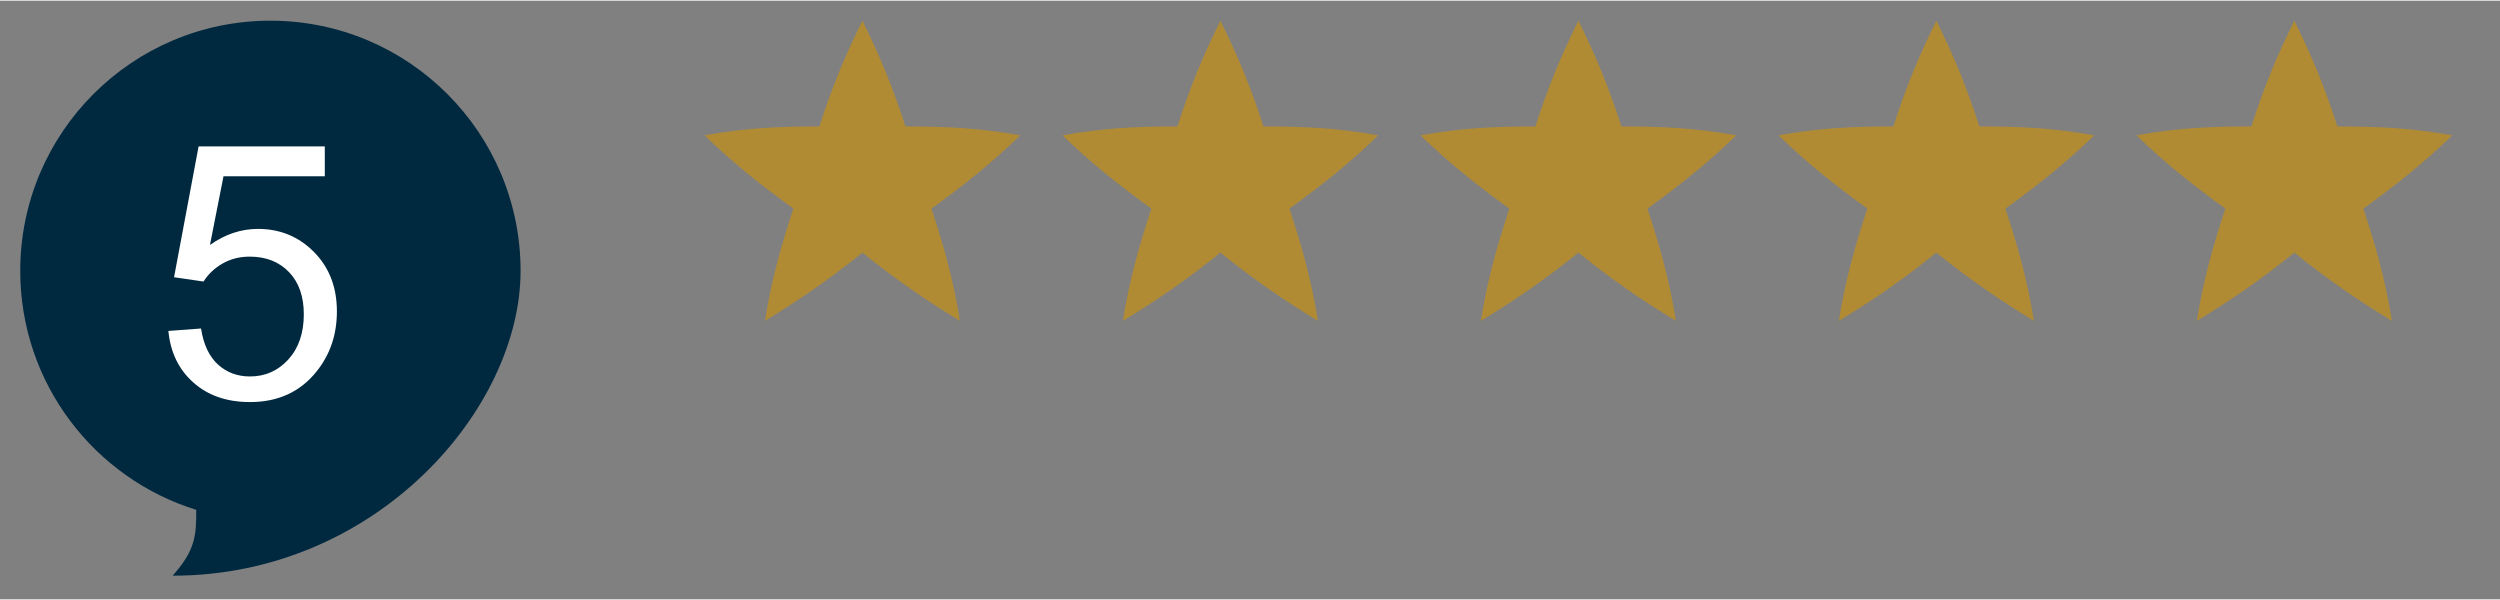 <?xml version="1.0" encoding="UTF-8"?>
<!DOCTYPE svg PUBLIC "-//W3C//DTD SVG 1.1//EN" "http://www.w3.org/Graphics/SVG/1.1/DTD/svg11.dtd">
<!-- Creator: CorelDRAW -->
<svg xmlns="http://www.w3.org/2000/svg" xml:space="preserve" width="200px" height="48px" version="1.1" style="shape-rendering:geometricPrecision; text-rendering:geometricPrecision; image-rendering:optimizeQuality; fill-rule:evenodd; clip-rule:evenodd"
viewBox="0 0 47.068 11.271"
 xmlns:xlink="http://www.w3.org/1999/xlink"
 xmlns:xodm="http://www.corel.com/coreldraw/odm/2003">
 <rect x="0" y="0" width="47.068" height="11.271" fill="#808080" stroke="none"/>
 <defs>
  <style type="text/css">
   <![CDATA[
    .fil0 {fill:none}
    .fil2 {fill:#002940}
    .fil1 {fill:#B08B34}
    .fil3 {fill:white;fill-rule:nonzero}
   ]]>
  </style>
 </defs>
 <g id="Laag_x0020_1">
  <g id="_1557444327888">
   <rect class="fil0" width="47.068" height="11.271"/>
   <path class="fil1" d="M16.237 0.377c-0.349,0.705 -0.577,1.27 -0.81,1.991 -0.757,-0.001 -1.411,0.03 -2.161,0.168 0.536,0.521 1.057,0.934 1.671,1.379 -0.236,0.72 -0.409,1.324 -0.536,2.114 0.658,-0.401 1.218,-0.785 1.836,-1.286 0.618,0.501 1.178,0.885 1.836,1.286 -0.127,-0.79 -0.3,-1.394 -0.536,-2.114 0.614,-0.445 1.135,-0.858 1.671,-1.379 -0.75,-0.138 -1.404,-0.169 -2.161,-0.168 -0.233,-0.721 -0.461,-1.286 -0.81,-1.991z"/>
   <path class="fil1" d="M22.977 0.377c-0.349,0.705 -0.577,1.27 -0.81,1.991 -0.758,-0.001 -1.412,0.03 -2.162,0.168 0.537,0.521 1.058,0.934 1.672,1.379 -0.236,0.72 -0.409,1.324 -0.537,2.114 0.659,-0.401 1.218,-0.785 1.837,-1.286 0.618,0.501 1.178,0.885 1.836,1.286 -0.127,-0.79 -0.301,-1.394 -0.536,-2.114 0.614,-0.445 1.135,-0.858 1.671,-1.379 -0.75,-0.138 -1.404,-0.169 -2.161,-0.168 -0.233,-0.721 -0.461,-1.286 -0.81,-1.991z"/>
   <path class="fil1" d="M29.717 0.377c-0.349,0.705 -0.577,1.27 -0.81,1.991 -0.758,-0.001 -1.412,0.03 -2.162,0.168 0.537,0.521 1.058,0.934 1.672,1.379 -0.236,0.72 -0.41,1.324 -0.537,2.114 0.659,-0.401 1.218,-0.785 1.837,-1.286 0.618,0.501 1.177,0.885 1.836,1.286 -0.127,-0.79 -0.301,-1.394 -0.536,-2.114 0.613,-0.445 1.135,-0.858 1.671,-1.379 -0.75,-0.138 -1.404,-0.169 -2.162,-0.168 -0.232,-0.721 -0.461,-1.286 -0.809,-1.991z"/>
   <path class="fil1" d="M36.456 0.377c-0.348,0.705 -0.577,1.27 -0.809,1.991 -0.758,-0.001 -1.412,0.03 -2.162,0.168 0.537,0.521 1.058,0.934 1.671,1.379 -0.235,0.72 -0.409,1.324 -0.536,2.114 0.659,-0.401 1.218,-0.785 1.836,-1.286 0.619,0.501 1.178,0.885 1.837,1.286 -0.127,-0.79 -0.301,-1.394 -0.537,-2.114 0.614,-0.445 1.135,-0.858 1.672,-1.379 -0.75,-0.138 -1.404,-0.169 -2.162,-0.168 -0.233,-0.721 -0.461,-1.286 -0.81,-1.991z"/>
   <path class="fil1" d="M43.196 0.377c-0.349,0.705 -0.577,1.27 -0.809,1.991 -0.758,-0.001 -1.412,0.03 -2.162,0.168 0.536,0.521 1.057,0.934 1.671,1.379 -0.235,0.72 -0.409,1.324 -0.536,2.114 0.658,-0.401 1.218,-0.785 1.836,-1.286 0.619,0.501 1.178,0.885 1.837,1.286 -0.128,-0.79 -0.301,-1.394 -0.537,-2.114 0.614,-0.445 1.135,-0.858 1.672,-1.379 -0.75,-0.138 -1.404,-0.169 -2.162,-0.168 -0.233,-0.721 -0.461,-1.286 -0.81,-1.991z"/>
   <path class="fil2" d="M5.091 0.377c2.601,0 4.71,2.108 4.71,4.71 0,2.601 -2.717,5.739 -6.551,5.739 0.418,-0.468 0.449,-0.744 0.444,-1.24 -1.919,-0.595 -3.313,-2.384 -3.313,-4.499 0,-2.602 2.109,-4.71 4.71,-4.71z"/>
   <path class="fil3" d="M3.17 6.218l0.615 -0.046c0.046,0.3 0.152,0.525 0.317,0.677 0.166,0.151 0.367,0.226 0.605,0.226 0.287,0 0.527,-0.107 0.722,-0.32 0.194,-0.214 0.291,-0.498 0.291,-0.85 0,-0.336 -0.092,-0.6 -0.279,-0.795 -0.186,-0.194 -0.433,-0.291 -0.74,-0.291 -0.19,0 -0.361,0.044 -0.513,0.131 -0.15,0.087 -0.269,0.2 -0.356,0.338l-0.555 -0.081 0.462 -2.463 2.376 0 0 0.562 -1.907 0 -0.255 1.293c0.287,-0.202 0.588,-0.302 0.903,-0.302 0.417,0 0.769,0.145 1.056,0.435 0.287,0.29 0.431,0.663 0.431,1.118 0,0.434 -0.126,0.809 -0.378,1.125 -0.307,0.388 -0.727,0.582 -1.258,0.582 -0.435,0 -0.79,-0.122 -1.065,-0.367 -0.276,-0.244 -0.433,-0.568 -0.472,-0.972z"/>
  </g>
 </g>
</svg>
